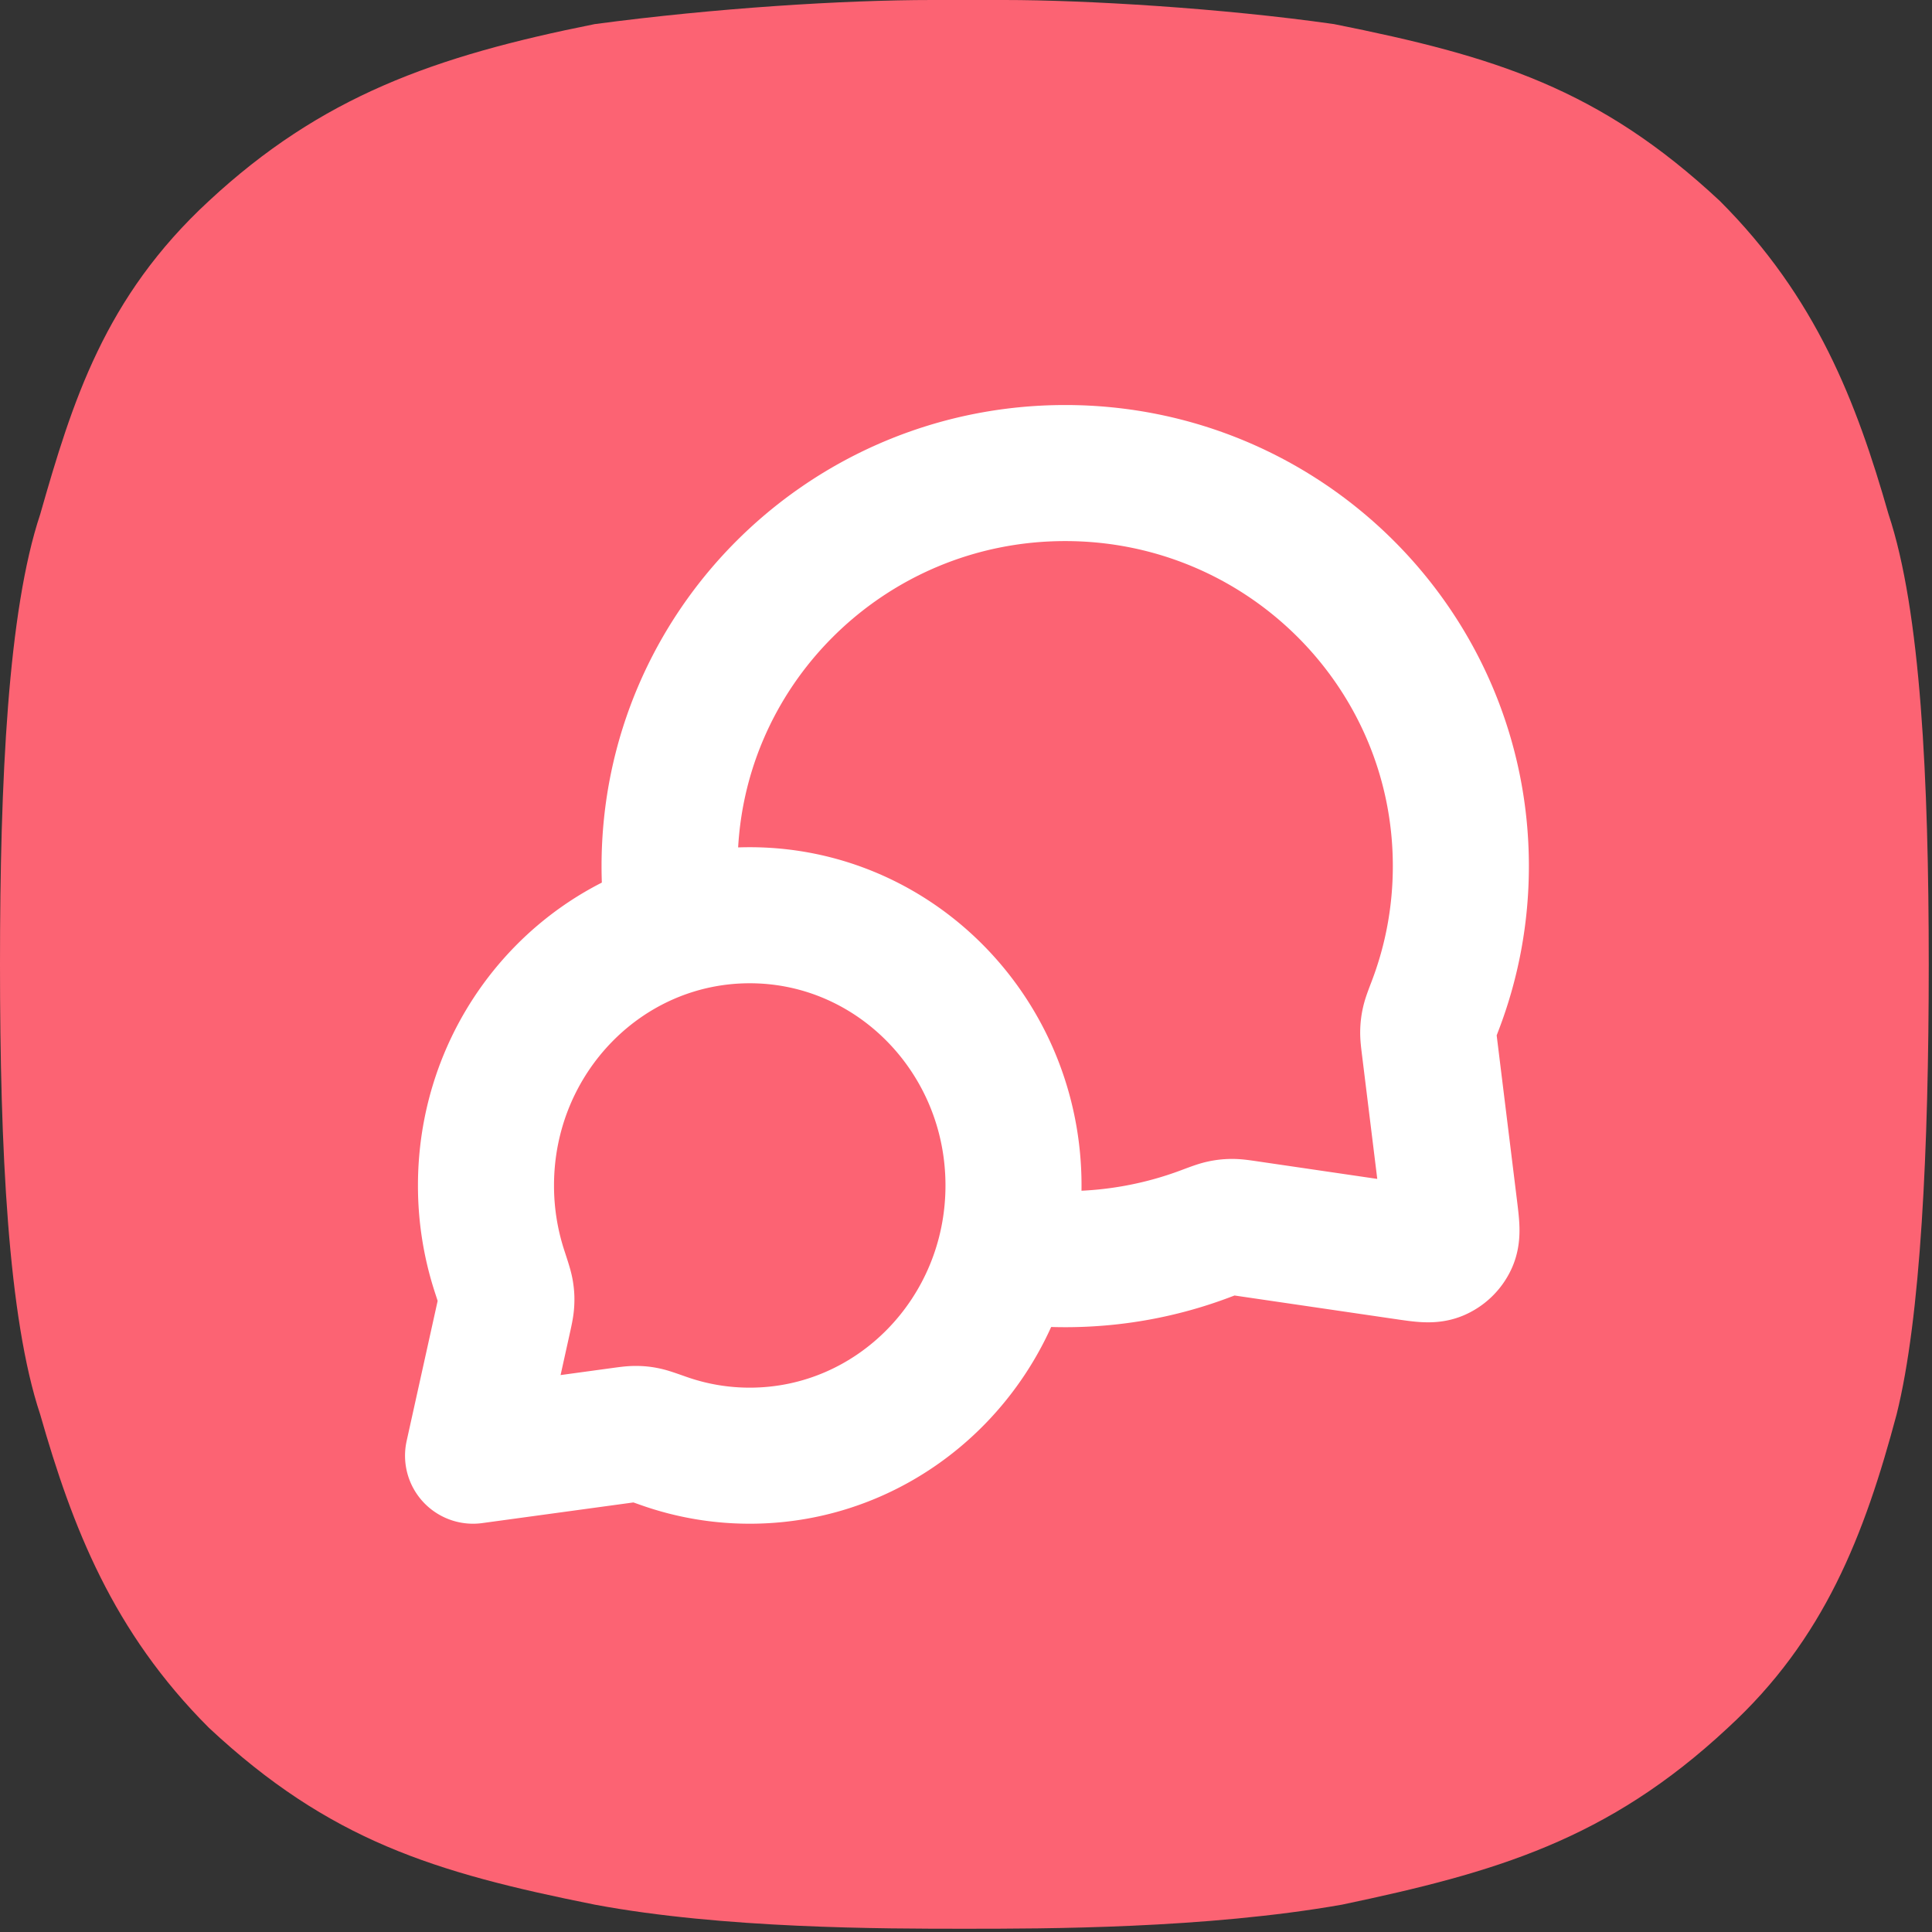 <svg xmlns="http://www.w3.org/2000/svg" fill="none" viewBox="0 0 426 426"><rect x="0" y="0" width="426" height="426" fill="#333333" stroke="none"/><g clip-path="url(#a)"><path fill="#FC6373" d="M425.283 212.641c0-40.756-1.772-77.968-8.86-99.232-7.088-24.808-15.949-47.845-37.213-69.109-26.58-24.808-49.616-31.896-85.056-38.984C269.346 1.772 239.221 0 221.501 0h-15.948c-19.492 0-47.844 1.772-74.424 5.316C95.689 12.404 70.88 21.264 46.072 44.3 23.036 65.564 15.948 88.6 8.86 113.41 1.772 134.673 0 171.885 0 212.641c0 40.757 1.772 77.969 8.86 99.233 7.088 24.808 15.948 47.844 37.212 69.108 26.58 24.809 49.617 31.897 85.057 38.985 28.352 5.316 63.792 5.316 81.512 5.316s53.161 0 83.285-5.316c33.668-7.088 58.476-14.176 85.056-38.985 21.264-19.492 30.125-42.528 37.213-69.108 5.316-21.264 7.088-58.476 7.088-99.233Z"/><path stroke="#fff" stroke-linecap="round" stroke-linejoin="round" stroke-width="30" d="M148.663 204.286a86.812 86.812 0 0 1-1.023-13.312c0-47.865 39.057-86.667 87.237-86.667 48.18 0 87.237 38.802 87.237 86.667 0 10.813-1.993 21.163-5.634 30.707-.756 1.983-1.135 2.974-1.306 3.748a9.747 9.747 0 0 0-.255 2.091c-.018.792.089 1.665.304 3.411l4.362 35.427c.472 3.835.708 5.753.07 7.147a5.42 5.42 0 0 1-2.786 2.722c-1.408.606-3.32.325-7.143-.235l-34.507-5.058c-1.802-.264-2.703-.396-3.523-.392a9.753 9.753 0 0 0-2.168.232c-.803.169-1.829.553-3.88 1.321-9.569 3.585-19.94 5.546-30.771 5.546-4.53 0-8.98-.343-13.324-1.005m-56.237 44.338c32.12 0 58.158-26.676 58.158-59.583s-26.038-59.584-58.158-59.584c-32.12 0-58.158 26.677-58.158 59.584a60.855 60.855 0 0 0 2.994 18.923c.821 2.513 1.232 3.769 1.367 4.628.14.896.165 1.399.112 2.305-.05.867-.267 1.848-.701 3.809l-6.623 29.918 32.444-4.431c1.771-.242 2.656-.363 3.429-.357a9.063 9.063 0 0 1 2.045.209c.758.151 1.886.549 4.14 1.344a56.81 56.81 0 0 0 18.951 3.235Z"/></g><defs><clipPath id="a"><path fill="#fff" d="M0 0h425.283v425.283H0z"/></clipPath></defs></svg>